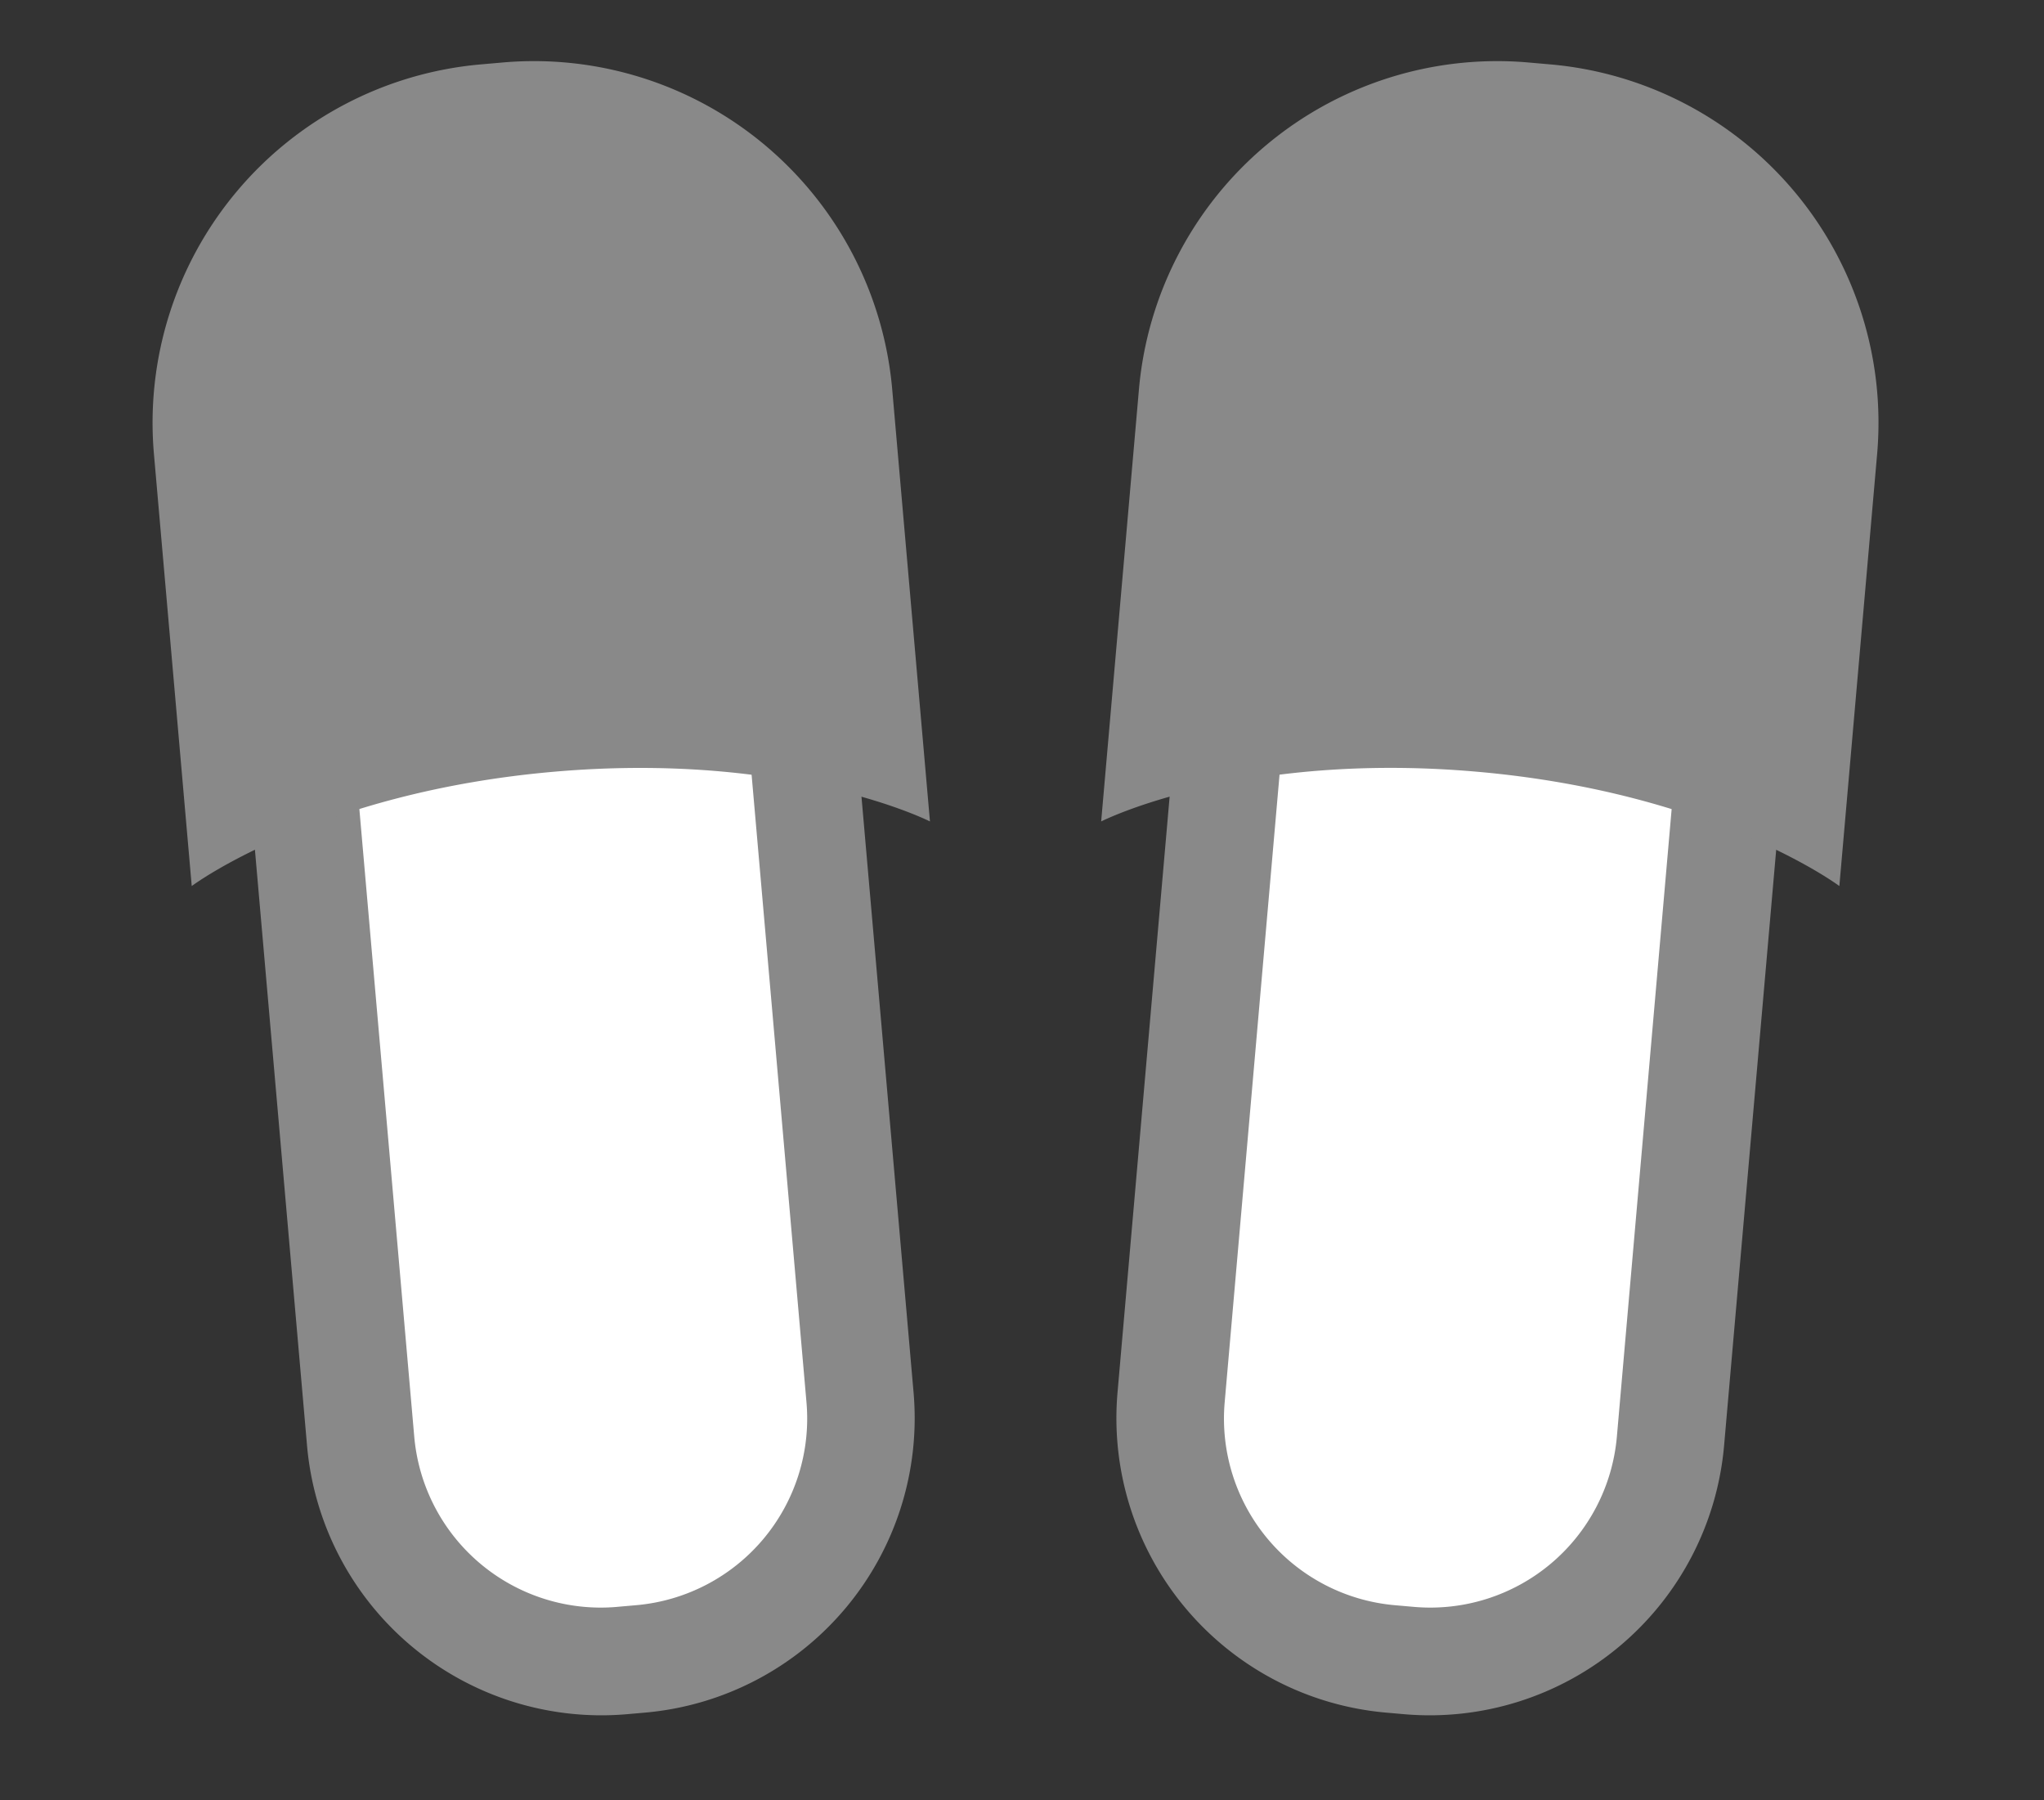 <svg xmlns="http://www.w3.org/2000/svg" xmlns:xlink="http://www.w3.org/1999/xlink" width="67" height="59" viewBox="0 0 67 59"><rect x="0" y="0" width="67" height="59" fill="#333333" stroke="none"/><defs><clipPath id="a"><rect width="67" height="59" transform="translate(2715 239)" fill="#9e9595" opacity="0"/></clipPath></defs><g transform="translate(-2715 -239)" clip-path="url(#a)"><path d="M48.175,55.347l1.948,22.268A9.687,9.687,0,0,0,60.586,86.4l.639-.056a9.687,9.687,0,0,0,8.78-10.464L68.057,53.607l-19.883,1.74Z" transform="translate(2674.943 208.777)" fill="#898989"/><path d="M60.279,82.882a6.139,6.139,0,0,1-6.643-5.575L51.688,55.039l12.857-1.125,1.948,22.268a6.139,6.139,0,0,1-5.574,6.643l-.639.056Z" transform="translate(2674.943 208.777)" fill="#fff"/><path d="M69.3,42.952A11.788,11.788,0,0,0,56.565,32.268l-.778.068A11.789,11.789,0,0,0,45.1,45.069l1.242,14.19s4.079-3.064,11.863-3.745S70.54,57.142,70.54,57.142L69.3,42.952Z" transform="translate(2674.943 208.777)" fill="#898989"/><path d="M98.517,55.347,96.569,77.615A9.687,9.687,0,0,1,86.105,86.4l-.639-.056a9.687,9.687,0,0,1-8.78-10.464l1.948-22.268,19.883,1.74Z" transform="translate(2674.943 208.777)" fill="#898989"/><path d="M86.413,82.882a6.139,6.139,0,0,0,6.643-5.575L95,55.039,82.147,53.915,80.2,76.183a6.139,6.139,0,0,0,5.574,6.643l.639.056Z" transform="translate(2674.943 208.777)" fill="#fff"/><path d="M77.393,42.952A11.789,11.789,0,0,1,90.127,32.268l.778.068A11.788,11.788,0,0,1,101.59,45.069l-1.241,14.19S96.269,56.2,88.485,55.514s-12.333,1.628-12.333,1.628l1.241-14.19Z" transform="translate(2674.943 208.777)" fill="#898989"/></g></svg>